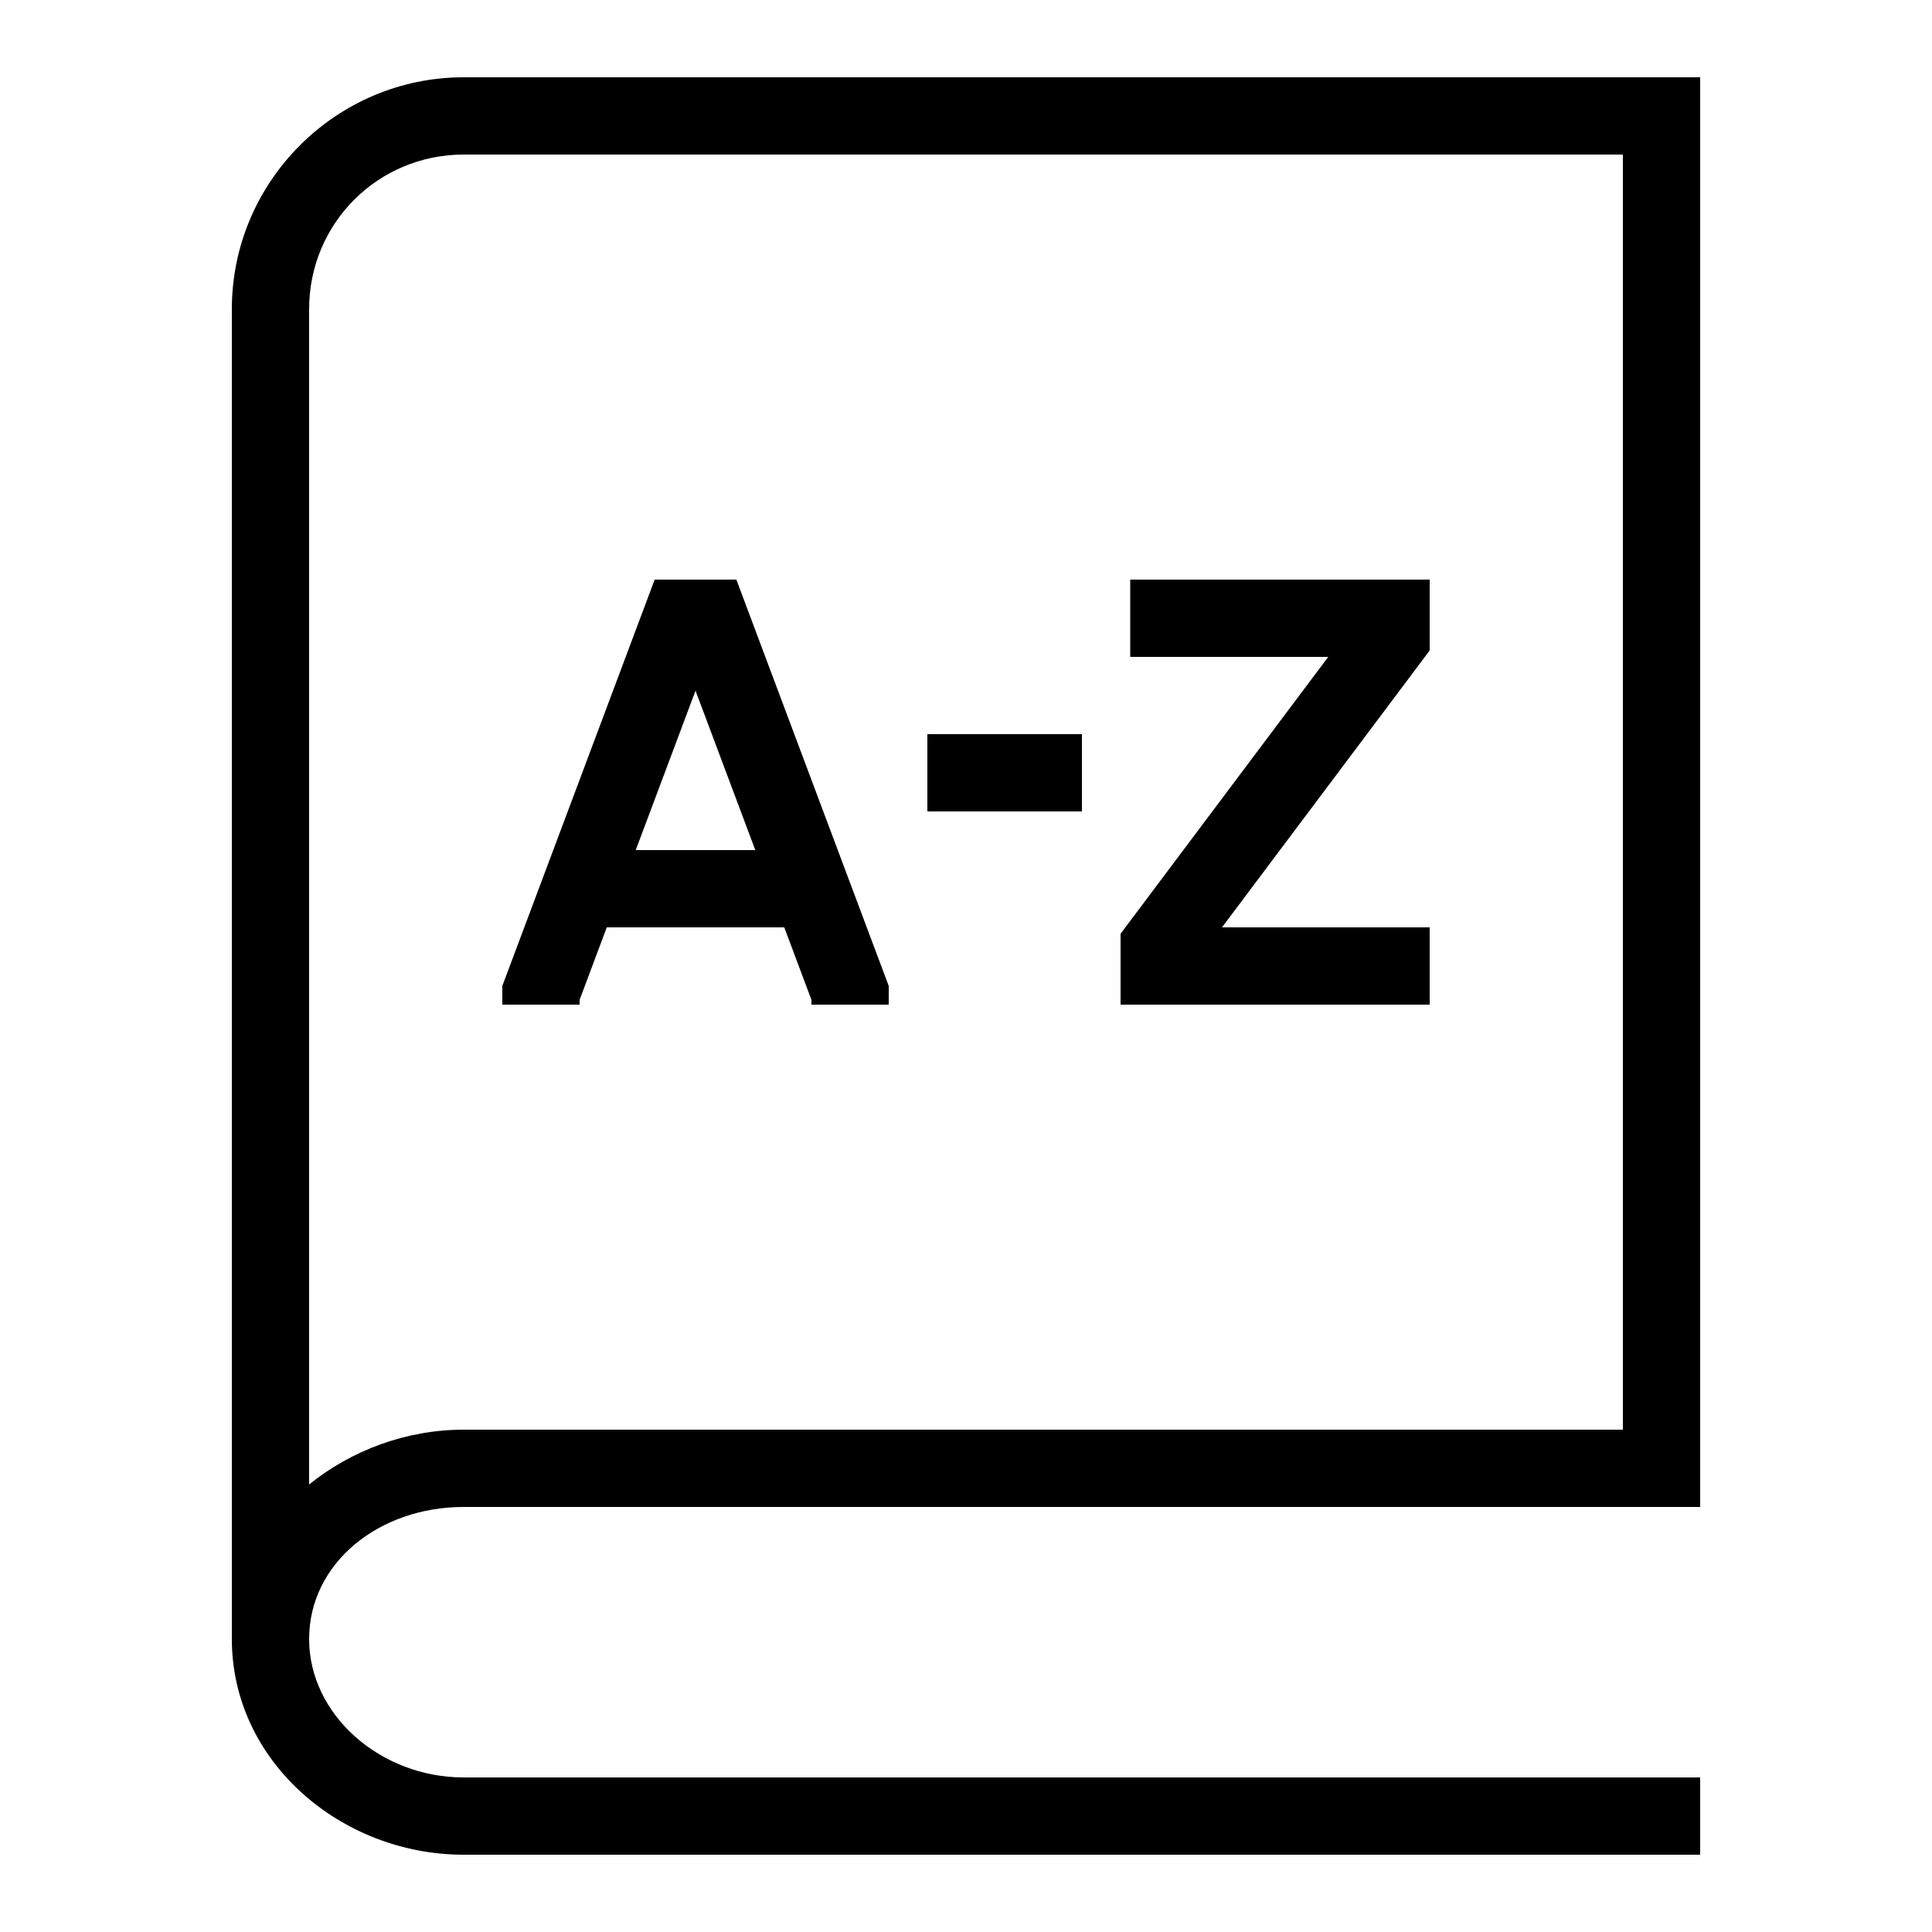 <?xml version="1.0" encoding="utf-8"?>
<svg xmlns="http://www.w3.org/2000/svg" viewBox="0 0 50 50" fill="#000000"><path d="M 12 2 C 8.698 2 6 4.698 6 8 L 6 42.418 C 6 45.592 8.832 48 12 48 L 44 48 L 44 46 L 12 46 C 9.842 46 8 44.378 8 42.418 C 8 40.458 9.8 39 12 39 L 44 39 L 44 2 L 12 2 z M 12 4 L 42 4 L 42 37 L 12 37 C 10.507 37 9.092 37.538 8 38.418 L 8 8 C 8 5.78 9.78 4 12 4 z M 16.943 15 L 13 25.516 L 13 26 L 15 26 L 15 25.877 L 15.703 24 L 20.297 24 L 21 25.877 L 21 26 L 23 26 L 23 25.516 L 19.057 15 L 16.943 15 z M 29.25 15 L 29.25 17 L 34.375 17 L 29 24.166 L 29 26 L 37 26 L 37 24 L 31.625 24 L 37 16.834 L 37 15 L 29.25 15 z M 18 17.875 L 19.547 22 L 16.453 22 L 18 17.875 z M 24 19 L 24 21 L 28 21 L 28 19 L 24 19 z" fill="#000000"/></svg>

